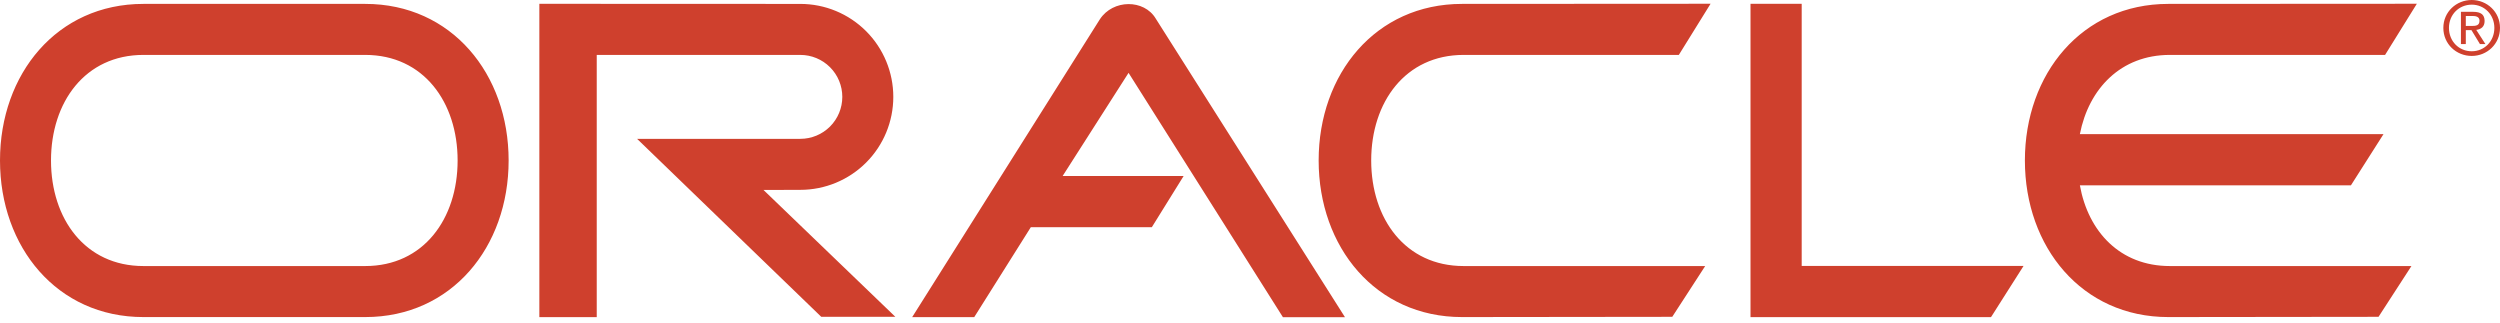 <svg width="279" height="36" viewBox="0 0 279 36" fill="none" xmlns="http://www.w3.org/2000/svg">
<path fill-rule="evenodd" clip-rule="evenodd" d="M201.069 0.425H195.357V35.394H222.191L225.827 29.681H201.069V0.425ZM122.743 2.156L101.796 35.395H108.722L115.04 25.355H128.544L132.093 19.643H118.589L125.947 8.13L143.173 35.397H150.097L128.976 2.068C127.677 -0.095 124.214 -0.095 122.743 2.156ZM163.338 6.128H187.358L190.9 0.419L163.162 0.435C153.512 0.435 147.161 8.259 147.161 17.909C147.161 27.562 153.514 35.385 163.162 35.385L186.626 35.357L190.299 29.691H163.337C156.83 29.691 153.026 24.417 153.026 17.909C153.027 11.402 156.832 6.128 163.338 6.128ZM40.76 0.435H16.003C6.353 0.435 0 8.259 0 17.91C0 27.562 6.353 35.385 16.003 35.385H40.76C50.41 35.385 56.763 27.562 56.763 17.91C56.763 8.259 50.41 0.435 40.76 0.435ZM40.76 29.691H16.003C9.496 29.691 5.692 24.417 5.692 17.91C5.692 11.404 9.496 6.128 16.003 6.128H40.76C47.266 6.128 51.07 11.404 51.07 17.91C51.07 24.417 47.266 29.691 40.76 29.691ZM242.155 6.128H266.175L269.72 0.419L241.982 0.435C232.329 0.435 225.978 8.259 225.978 17.909C225.978 27.562 232.33 35.385 241.982 35.385L265.443 35.357L269.116 29.691H242.154C236.599 29.691 233.043 25.851 232.114 20.68H262.365L266.001 14.966H232.114C233.104 9.904 236.679 6.128 242.155 6.128ZM89.319 21.187C92.07 21.187 94.709 20.093 96.655 18.148C98.6 16.202 99.693 13.563 99.693 10.812C99.693 8.06 98.6 5.421 96.655 3.476C94.709 1.53 92.07 0.437 89.319 0.437L60.191 0.425V35.394H66.596V6.129H89.319C90.56 6.129 91.751 6.622 92.63 7.501C93.508 8.379 94.001 9.57 94.001 10.812C94.001 12.054 93.508 13.245 92.63 14.123C91.751 15.001 90.56 15.494 89.319 15.494H71.098L91.652 35.355H99.921L85.207 21.2L89.319 21.187ZM275.846 0C274.128 0 272.677 1.321 272.677 3.112C272.677 4.92 274.128 6.242 275.846 6.242C277.548 6.242 279 4.921 279 3.112C279 1.32 277.546 0 275.846 0ZM275.846 5.721C274.419 5.721 273.303 4.614 273.303 3.111C273.303 1.633 274.419 0.519 275.846 0.519C277.258 0.519 278.371 1.634 278.371 3.111C278.371 4.614 277.258 5.721 275.846 5.721Z" fill="#CF402D"/>
<path fill-rule="evenodd" clip-rule="evenodd" d="M276.35 3.336C276.878 3.27 277.282 2.989 277.282 2.344C277.282 1.634 276.863 1.32 276.011 1.32H274.64V4.92H275.184V3.36H275.813L276.763 4.92H277.372L276.35 3.336ZM275.184 2.898V1.782H275.929C276.308 1.782 276.712 1.864 276.712 2.31C276.712 2.863 276.299 2.896 275.836 2.896L275.184 2.898Z" fill="#CF402D"/>
</svg>
